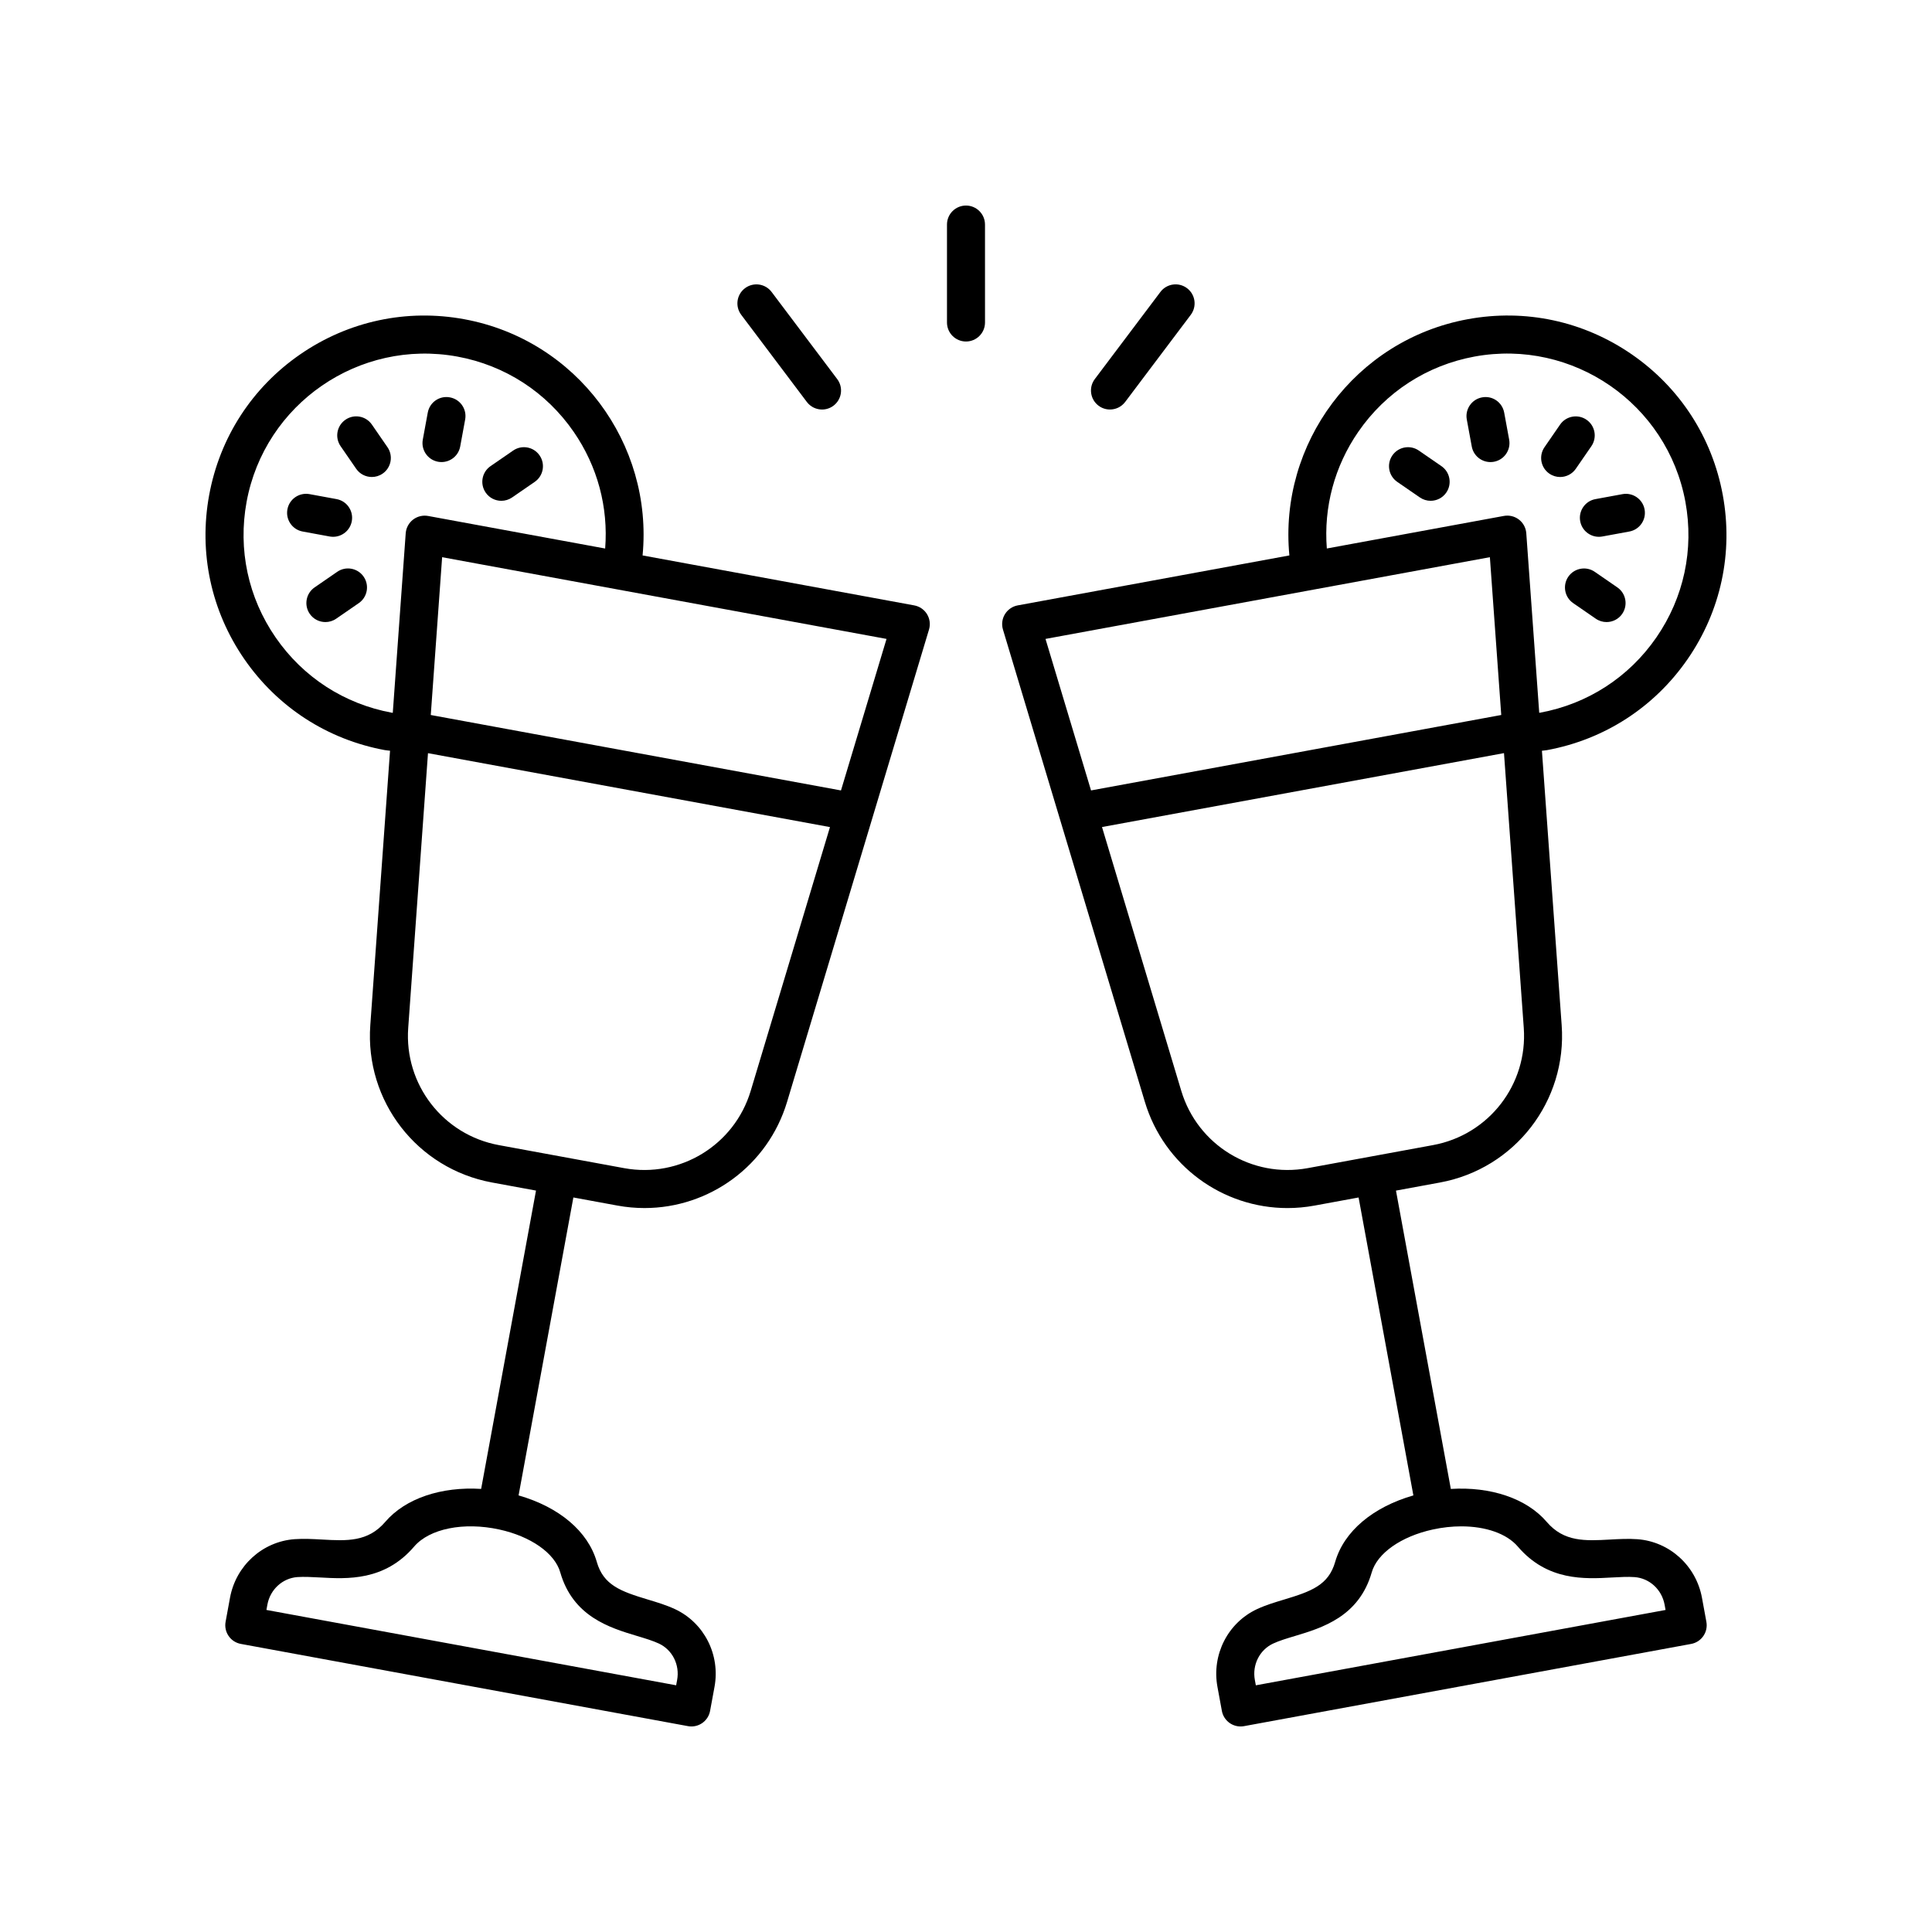 <?xml version="1.0" encoding="UTF-8"?>
<!-- Uploaded to: SVG Repo, www.svgrepo.com, Generator: SVG Repo Mixer Tools -->
<svg fill="#000000" width="800px" height="800px" version="1.1" viewBox="144 144 512 512" xmlns="http://www.w3.org/2000/svg">
 <g>
  <path d="m591.26 318.64c8.801-12.766 12.102-28.199 9.297-43.449-2.805-15.254-11.379-28.5-24.148-37.301-12.766-8.801-28.195-12.109-43.449-9.297-29.812 5.484-50.102 32.969-47.262 62.602l-71.988 13.238c-1.41 0.258-2.641 1.105-3.391 2.328-0.746 1.223-0.938 2.707-0.523 4.078l37.609 125.17c5.098 16.961 20.633 28.141 37.781 28.141 2.375 0 4.781-0.215 7.195-0.66l11.66-2.144 14.52 78.953c-10.73 3.09-18.402 9.512-20.727 17.625-1.762 6.148-6.297 7.797-13.547 9.98-2.41 0.723-4.898 1.473-7.172 2.535-7.734 3.613-12.043 12.082-10.477 20.598l1.172 6.367c0.449 2.426 2.566 4.125 4.953 4.125 0.301 0 0.609-0.027 0.914-0.082l118.49-21.789c2.738-0.5 4.547-3.125 4.043-5.863l-1.168-6.367c-1.566-8.516-8.609-14.898-17.121-15.523-2.422-0.176-4.891-0.039-7.285 0.094-6.516 0.355-12.148 0.676-16.734-4.676-5.356-6.262-14.906-9.391-25.414-8.742l-14.539-79.059 11.656-2.144c19.84-3.648 33.707-21.57 32.258-41.688l-5.234-72.734c0.441-0.07 0.891-0.082 1.324-0.16 15.254-2.809 28.5-11.383 37.305-24.152zm-60.004 229.86c6.445 0 12.035 1.906 14.992 5.367 7.816 9.141 17.719 8.594 24.953 8.184 2.172-0.117 4.219-0.234 5.984-0.102 3.945 0.289 7.211 3.289 7.949 7.297l0.258 1.41-108.58 19.969-0.262-1.41c-0.738-4.008 1.25-7.973 4.832-9.648 1.609-0.754 3.652-1.367 5.809-2.016 7.16-2.152 16.965-5.106 20.332-16.852 1.453-5.078 7.805-9.539 16.176-11.363 2.578-0.566 5.129-0.836 7.559-0.836zm7.578-256.84 3.012 41.82-108.71 19.992-12.066-40.152zm-15.047 155.8-33.227 6.109c-14.781 2.715-29.184-6.09-33.508-20.477l-21.008-69.918 106.53-19.59 5.242 72.816c1.078 14.988-9.25 28.34-24.027 31.059zm24.695-162.14c-0.102-1.43-0.809-2.746-1.945-3.625-1.133-0.875-2.59-1.227-3.992-0.969l-46.922 8.629c-0.859-10.938 2.016-21.75 8.328-30.906 7.273-10.555 18.223-17.641 30.828-19.961 26.039-4.773 51.086 12.496 55.871 38.512 2.316 12.609-0.41 25.359-7.684 35.91-7.273 10.555-18.223 17.641-30.828 19.961-0.074 0.016-0.152 0.016-0.227 0.027z"/>
  <path d="m536.76 249.31c-2.734 0.5-4.547 3.129-4.043 5.867l1.316 7.152c0.445 2.43 2.566 4.125 4.949 4.125 0.301 0 0.609-0.027 0.918-0.082 2.734-0.5 4.547-3.129 4.043-5.867l-1.316-7.152c-0.504-2.738-3.109-4.566-5.867-4.043z"/>
  <path d="m520 263.4c-2.289-1.578-5.426-1.004-7.008 1.289-1.578 2.289-1.004 5.426 1.289 7.008l5.992 4.129c0.875 0.602 1.867 0.891 2.856 0.891 1.602 0 3.176-0.762 4.152-2.18 1.578-2.289 1.004-5.426-1.289-7.008z"/>
  <path d="m566.63 295.54c-2.289-1.578-5.426-1-7.008 1.285-1.578 2.293-1.004 5.43 1.285 7.008l5.988 4.129c0.875 0.602 1.871 0.891 2.856 0.891 1.602 0 3.176-0.762 4.152-2.176 1.578-2.293 1.004-5.43-1.285-7.008z"/>
  <path d="m562.77 282.13c0.445 2.43 2.566 4.129 4.949 4.129 0.301 0 0.609-0.027 0.914-0.082l7.156-1.316c2.738-0.5 4.547-3.129 4.043-5.863-0.5-2.742-3.144-4.547-5.863-4.043l-7.156 1.316c-2.734 0.496-4.547 3.125-4.043 5.859z"/>
  <path d="m557.45 270.41c1.602 0 3.176-0.762 4.152-2.176l4.129-5.988c1.578-2.293 1.004-5.43-1.285-7.008-2.289-1.578-5.434-1-7.008 1.285l-4.129 5.988c-1.578 2.293-1.004 5.43 1.285 7.008 0.875 0.605 1.871 0.891 2.856 0.891z"/>
  <path d="m246.04 342.79c0.438 0.082 0.887 0.09 1.324 0.16l-5.231 72.734c-1.449 20.117 12.418 38.039 32.258 41.688l11.656 2.144-14.539 79.059c-10.516-0.652-20.062 2.481-25.414 8.742-4.582 5.356-10.203 5.039-16.734 4.676-2.394-0.133-4.871-0.27-7.285-0.098-8.516 0.625-15.555 7.008-17.121 15.527l-1.168 6.367c-0.5 2.738 1.305 5.363 4.043 5.863l118.49 21.789c0.305 0.059 0.609 0.086 0.914 0.086 2.383 0 4.504-1.699 4.949-4.129l1.172-6.363c1.566-8.516-2.742-16.988-10.477-20.602-2.273-1.062-4.762-1.812-7.172-2.535-7.254-2.184-11.785-3.832-13.547-9.98-2.324-8.117-9.996-14.539-20.727-17.625l14.52-78.953 11.66 2.144c2.414 0.445 4.82 0.66 7.195 0.66 17.145-0.004 32.684-11.18 37.781-28.145l37.609-125.16c0.414-1.371 0.223-2.856-0.523-4.078-0.746-1.223-1.98-2.07-3.391-2.328l-71.988-13.238c2.844-29.633-17.445-57.117-47.262-62.602-15.246-2.809-30.684 0.5-43.449 9.297-12.77 8.801-21.344 22.051-24.148 37.301-2.805 15.254 0.496 30.684 9.297 43.449 8.805 12.773 22.051 21.348 37.305 24.152zm46.434 217.9c3.367 11.75 13.172 14.699 20.332 16.852 2.156 0.648 4.195 1.262 5.809 2.016 3.582 1.676 5.57 5.641 4.832 9.652l-0.262 1.41-108.58-19.969 0.258-1.41c0.738-4.012 4.008-7.012 7.949-7.301 1.777-0.117 3.816-0.012 5.984 0.105 7.238 0.41 17.133 0.957 24.953-8.184 4.074-4.762 13.141-6.582 22.547-4.535 8.375 1.824 14.727 6.285 16.18 11.363zm50.469-127.59c-4.324 14.391-18.754 23.172-33.508 20.477l-33.227-6.109c-14.777-2.719-25.105-16.07-24.027-31.055l5.242-72.816 106.53 19.59zm23.926-79.625-108.71-19.992 3.012-41.82 117.77 21.656zm-157.52-76.465c4.785-26.023 29.828-43.285 55.871-38.512 12.605 2.32 23.551 9.406 30.828 19.961 6.312 9.156 9.188 19.969 8.328 30.906l-46.922-8.629c-1.402-0.254-2.859 0.098-3.992 0.969-1.133 0.879-1.84 2.195-1.945 3.625l-3.426 47.578c-0.074-0.012-0.152-0.016-0.227-0.027-12.605-2.32-23.555-9.406-30.828-19.961-7.277-10.547-10.008-23.301-7.688-35.91z"/>
  <path d="m260.09 266.37c0.309 0.055 0.613 0.082 0.918 0.082 2.383 0 4.504-1.699 4.949-4.125l1.316-7.152c0.504-2.738-1.305-5.367-4.043-5.867-2.766-0.516-5.367 1.305-5.867 4.043l-1.316 7.152c-0.504 2.738 1.309 5.363 4.043 5.867z"/>
  <path d="m276.86 276.72c0.988 0 1.98-0.289 2.856-0.891l5.992-4.129c2.293-1.578 2.867-4.715 1.289-7.008-1.578-2.297-4.719-2.875-7.008-1.289l-5.992 4.129c-2.293 1.578-2.867 4.715-1.289 7.008 0.977 1.422 2.551 2.18 4.152 2.18z"/>
  <path d="m233.36 295.54-5.988 4.129c-2.289 1.578-2.867 4.715-1.285 7.008 0.977 1.418 2.551 2.176 4.152 2.176 0.988 0 1.984-0.289 2.856-0.891l5.988-4.129c2.289-1.578 2.867-4.715 1.285-7.008-1.574-2.293-4.723-2.871-7.008-1.285z"/>
  <path d="m224.21 284.86 7.156 1.316c0.309 0.055 0.613 0.082 0.914 0.082 2.383 0 4.504-1.699 4.949-4.129 0.504-2.734-1.305-5.363-4.043-5.863l-7.156-1.316c-2.734-0.5-5.367 1.305-5.863 4.043-0.504 2.738 1.309 5.367 4.043 5.867z"/>
  <path d="m238.39 268.23c0.977 1.418 2.551 2.176 4.152 2.176 0.988 0 1.984-0.289 2.856-0.891 2.289-1.578 2.867-4.715 1.285-7.008l-4.129-5.988c-1.582-2.293-4.723-2.871-7.008-1.285-2.289 1.578-2.867 4.715-1.285 7.008z"/>
  <path d="m394.96 203.51v25.953c0 2.781 2.254 5.039 5.039 5.039 2.781 0 5.039-2.254 5.039-5.039l-0.004-25.953c0-2.781-2.254-5.039-5.039-5.039-2.781 0.004-5.035 2.258-5.035 5.039z"/>
  <path d="m442.18 250.52 17.387-23.09c1.672-2.223 1.23-5.383-0.992-7.055-2.223-1.676-5.387-1.227-7.055 0.992l-17.387 23.09c-1.672 2.223-1.23 5.383 0.992 7.055 0.906 0.684 1.969 1.012 3.027 1.012 1.527 0.004 3.039-0.691 4.027-2.004z"/>
  <path d="m357.82 250.52c0.992 1.316 2.5 2.008 4.031 2.008 1.055 0 2.117-0.328 3.027-1.012 2.223-1.672 2.668-4.832 0.992-7.055l-17.387-23.09c-1.668-2.219-4.828-2.668-7.055-0.992-2.223 1.672-2.668 4.832-0.992 7.055z"/>
 </g>
</svg>